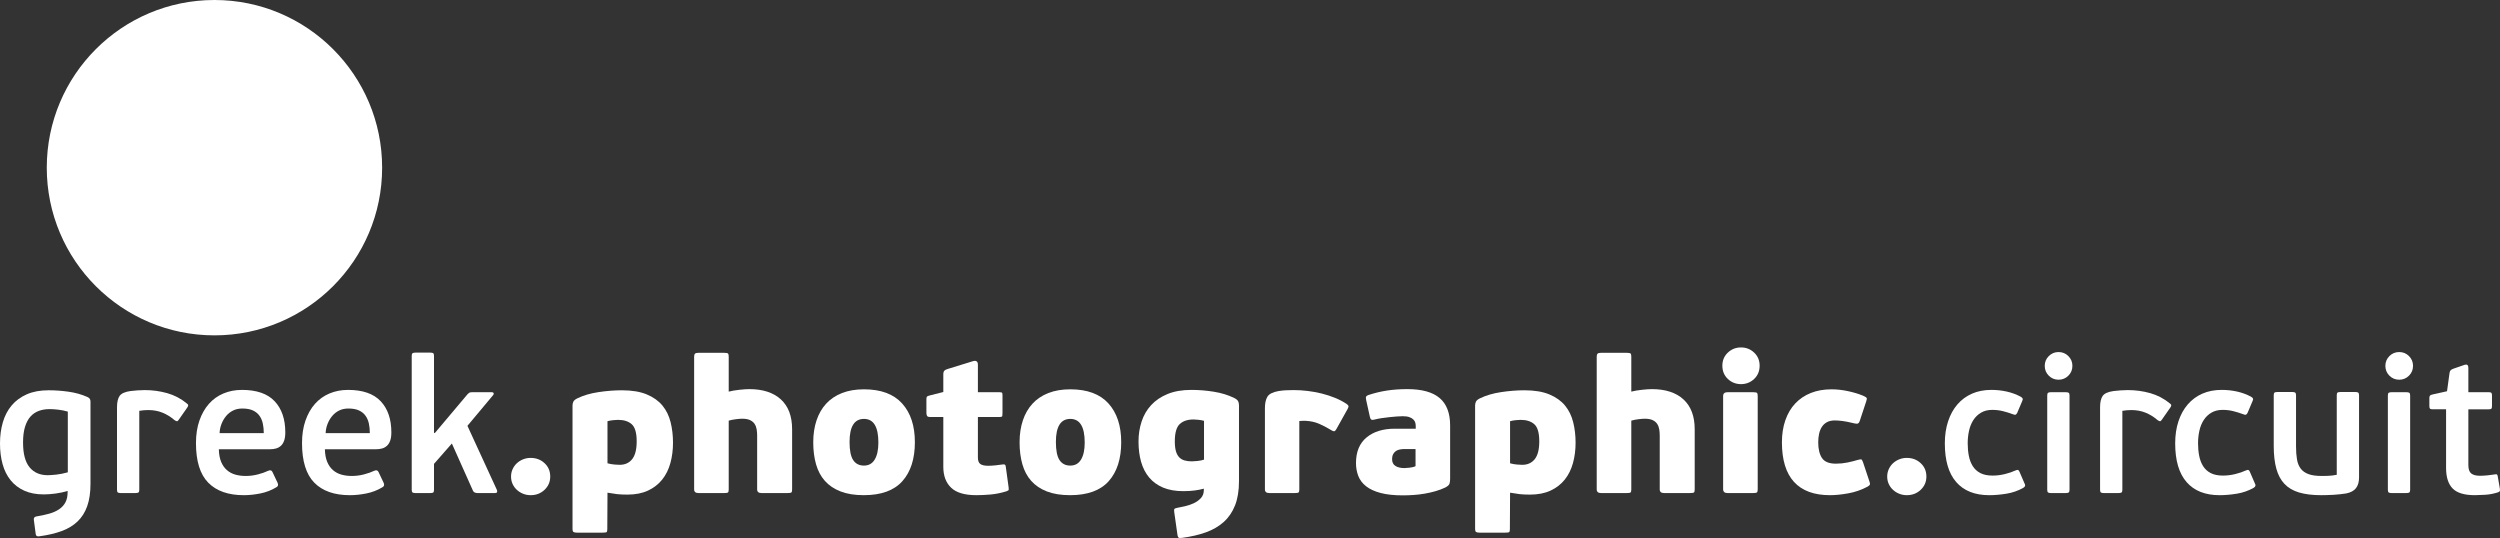<svg xmlns="http://www.w3.org/2000/svg" xmlns:xlink="http://www.w3.org/1999/xlink" xmlns:xodm="http://www.corel.com/coreldraw/odm/2003" xml:space="preserve" width="154.364mm" height="33.219mm" style="shape-rendering:geometricPrecision; text-rendering:geometricPrecision; image-rendering:optimizeQuality; fill-rule:evenodd; clip-rule:evenodd" viewBox="0 0 15456.39 3326.19">
 <rect x="0" y="0" width="15456.39" height="3326.19" fill="#333333" stroke="none"/>
 <defs>
  <style type="text/css">
   <![CDATA[
    .fil1 {fill:white}
    .fil0 {fill:white;fill-rule:nonzero}
   ]]>
  </style>
 </defs>
 <g id="Layer_x0020_1">
  <path class="fil0" d="M559.45 2991.35c0,53.86 -6.73,99.79 -20.2,137.81 -13.46,37.99 -33.45,69.66 -59.98,95.02 -26.53,25.31 -59.4,45.12 -98.59,59.39 -39.2,14.25 -84.93,24.93 -137.19,32.05 -13.47,2.37 -20.99,-1.97 -22.57,-13.07l-11.89 -90.26c-0.79,-10.29 3.97,-16.63 14.26,-19 29.3,-4.77 56.02,-10.48 80.17,-17.24 24.15,-6.73 44.74,-15.81 61.77,-27.32 17.02,-11.46 30.09,-25.73 39.19,-42.76 9.11,-17.01 13.67,-38.21 13.67,-63.53l0 -7.14c-22.97,7.14 -47.71,12.48 -74.25,16.05 -26.52,3.55 -50.88,5.33 -73.04,5.33 -46.72,0 -87.1,-7.71 -121.16,-23.15 -34.05,-15.44 -62.16,-37.04 -84.33,-64.73 -22.18,-27.72 -38.61,-60.78 -49.29,-99.18 -10.69,-38.43 -16.04,-80.98 -16.04,-127.7 0,-47.53 5.94,-91.46 17.82,-131.84 11.88,-40.38 30.09,-75.03 54.63,-103.95 24.55,-28.89 55.63,-51.66 93.24,-68.3 37.62,-16.61 82.56,-24.92 134.82,-24.92 40.38,0 81.56,2.97 123.53,8.91 41.96,5.94 80.76,16.81 116.4,32.65 7.92,3.95 13.07,8.11 15.44,12.48 2.37,4.36 3.56,9.68 3.56,16.04l0 508.36zm-416.92 -255.36c0,69.69 13.47,120.75 40.39,153.21 26.91,32.49 64.13,48.72 111.64,48.72 12.68,0 30.29,-1.19 52.86,-3.56 22.57,-2.37 46.52,-7.14 71.86,-14.28l0 -375.32c-19,-5.57 -38.6,-9.51 -58.8,-11.89 -20.19,-2.38 -38.21,-3.56 -54.04,-3.56 -24.55,0 -46.92,3.75 -67.12,11.27 -20.19,7.53 -37.41,19.42 -51.67,35.65 -14.25,16.23 -25.34,37.42 -33.25,63.54 -7.92,26.13 -11.89,58.19 -11.89,96.21z"></path>
  <path class="fil0" d="M861.16 3028.17c0,8.72 -1.78,14.28 -5.35,16.65 -3.56,2.36 -9.7,3.56 -18.41,3.56l-91.46 0c-7.92,0 -13.66,-1.2 -17.22,-3.56 -3.56,-2.37 -5.35,-7.93 -5.35,-16.65l0 -509.56c0,-31.67 5.35,-55.23 16.04,-70.67 10.68,-15.44 33.06,-25.53 67.11,-30.28 14.26,-1.58 28.71,-2.97 43.36,-4.18 14.65,-1.16 29.5,-1.76 44.54,-1.76 48.31,0 94.83,6.34 139.57,19 44.74,12.67 85.32,34.04 121.75,64.13 5.55,3.96 8.12,7.72 7.72,11.27 -0.39,3.56 -1.78,7.33 -4.16,11.3l-54.64 78.37c-3.96,6.36 -7.92,9.13 -11.88,8.34 -3.96,-0.79 -8.71,-3.18 -14.26,-7.13 -22.96,-19.81 -47.7,-35.06 -74.24,-45.73 -26.52,-10.7 -55.62,-16.04 -87.3,-16.04 -9.5,0 -19,0.39 -28.51,1.19 -9.5,0.79 -18.6,1.96 -27.32,3.54l0 488.18z"></path>
  <path class="fil0" d="M1495.44 2410.52c91.06,0 158.57,23.37 202.52,70.1 43.95,46.7 65.92,110.85 65.92,192.4 0,20.59 -2.37,37.64 -7.12,51.1 -4.76,13.46 -11.48,24.15 -20.2,32.05 -8.71,7.92 -18.8,13.48 -30.29,16.64 -11.48,3.15 -23.95,4.74 -37.42,4.74l-315.95 0c0.79,30.91 5.54,56.84 14.25,77.8 8.71,21.01 20.59,38.03 35.64,51.1 15.05,13.06 32.46,22.36 52.27,27.92 19.8,5.53 41.17,8.31 64.13,8.31 25.34,0 50.29,-3.16 74.84,-9.51 24.54,-6.32 45.93,-13.86 64.14,-22.58 12.67,-5.52 21.38,-3.15 26.12,7.14l32.07 67.71c5.55,12.66 2.77,21.79 -8.31,27.31 -30.09,18.22 -62.95,30.88 -98.59,38.03 -35.64,7.13 -69.69,10.69 -102.15,10.69 -95.81,0 -169.06,-25.73 -219.74,-77.22 -50.68,-51.46 -76.02,-133.02 -76.02,-244.68 0,-52.26 7.13,-98.78 21.38,-139.57 14.26,-40.77 33.85,-75.22 58.8,-103.35 24.95,-28.11 54.84,-49.48 89.69,-64.13 34.84,-14.66 72.84,-21.98 114.03,-21.98zm2.37 115.23c-21.38,0 -40.38,4.17 -57.01,12.47 -16.63,8.31 -30.88,19.61 -42.77,33.85 -11.88,14.24 -21.38,30.5 -28.51,48.69 -7.12,18.22 -11.08,37.24 -11.88,57.03l273.19 0c0,-21.39 -1.98,-41.18 -5.94,-59.4 -3.96,-18.22 -10.88,-34.26 -20.79,-48.1 -9.89,-13.86 -23.36,-24.75 -40.38,-32.68 -17.03,-7.92 -39,-11.87 -65.93,-11.87z"></path>
  <path class="fil0" d="M2151.11 2410.52c91.06,0 158.57,23.37 202.52,70.1 43.95,46.7 65.92,110.85 65.92,192.4 0,20.59 -2.37,37.64 -7.12,51.1 -4.76,13.46 -11.48,24.15 -20.2,32.05 -8.71,7.92 -18.8,13.48 -30.29,16.64 -11.48,3.15 -23.95,4.74 -37.42,4.74l-315.95 0c0.79,30.91 5.54,56.84 14.25,77.8 8.71,21.01 20.59,38.03 35.64,51.1 15.05,13.06 32.46,22.36 52.27,27.92 19.8,5.53 41.17,8.31 64.13,8.31 25.34,0 50.29,-3.16 74.84,-9.51 24.54,-6.32 45.93,-13.86 64.14,-22.58 12.67,-5.52 21.38,-3.15 26.12,7.14l32.07 67.71c5.55,12.66 2.77,21.79 -8.31,27.31 -30.09,18.22 -62.95,30.88 -98.59,38.03 -35.64,7.13 -69.69,10.69 -102.15,10.69 -95.81,0 -169.06,-25.73 -219.74,-77.22 -50.68,-51.46 -76.02,-133.02 -76.02,-244.68 0,-52.26 7.13,-98.78 21.38,-139.57 14.26,-40.77 33.85,-75.22 58.8,-103.35 24.95,-28.11 54.84,-49.48 89.69,-64.13 34.84,-14.66 72.84,-21.98 114.03,-21.98zm2.37 115.23c-21.38,0 -40.38,4.17 -57.01,12.47 -16.63,8.31 -30.88,19.61 -42.77,33.85 -11.88,14.24 -21.38,30.5 -28.51,48.69 -7.12,18.22 -11.08,37.24 -11.88,57.03l273.19 0c0,-21.39 -1.98,-41.18 -5.94,-59.4 -3.96,-18.22 -10.88,-34.26 -20.79,-48.1 -9.89,-13.86 -23.36,-24.75 -40.38,-32.68 -17.03,-7.92 -39,-11.87 -65.93,-11.87z"></path>
  <path class="fil0" d="M2889.91 2632.64l182.92 397.94c1.58,4.74 1.58,8.9 0,12.46 -1.58,3.55 -5.94,5.36 -13.07,5.36l-106.9 0c-15.84,0 -25.73,-5.56 -29.7,-16.64l-129.47 -289.82 -110.46 125.89 0 160.35c0,8.72 -1.58,14.28 -4.76,16.65 -3.16,2.36 -9.09,3.56 -17.8,3.56l-92.65 0c-7.92,0 -13.66,-1.2 -17.22,-3.56 -3.56,-2.37 -5.35,-7.93 -5.35,-16.65l0 -827.89c0,-8.69 1.78,-14.24 5.35,-16.61 3.56,-2.37 9.3,-3.56 17.22,-3.56l92.65 0c8.71,0 14.64,1.19 17.8,3.56 3.17,2.37 4.76,7.92 4.76,16.61l0 475.13 4.75 2.39 203.11 -241.12c3.97,-3.99 7.53,-6.94 10.69,-8.91 3.16,-1.99 9.1,-2.97 17.81,-2.97l119.97 0c7.13,0 11.28,2.18 12.48,6.54 1.19,4.36 -0.2,8.49 -4.16,12.46l-157.97 188.85z"></path>
  <path class="fil0" d="M12319.81 2940.3c25.34,0 50.68,-3.17 76.02,-9.5 25.34,-6.35 46.33,-13.46 62.95,-21.38 8.71,-3.99 14.85,-5.15 18.41,-3.56 3.56,1.57 6.53,5.52 8.91,11.87l29.69 68.9c7.92,12.67 5.55,22.55 -7.12,29.69 -32.47,18.22 -67.51,30.28 -105.13,36.22 -37.61,5.94 -72.65,8.93 -105.12,8.93 -88.69,0 -156.59,-26.92 -203.71,-80.77 -47.11,-53.84 -70.67,-133.82 -70.67,-239.95 0,-49.86 6.73,-95.2 20.2,-136.01 13.46,-40.76 32.66,-75.6 57.6,-104.53 24.94,-28.89 55.04,-51.06 90.28,-66.5 35.24,-15.44 75.03,-23.18 119.37,-23.18 32.46,0 63.94,3.38 94.42,10.1 30.49,6.73 59.2,17.21 86.12,31.49 7.13,3.94 11.48,7.92 13.07,11.87 1.58,3.95 0.39,9.91 -3.56,17.8l-29.7 70.09c-3.16,6.34 -6.53,10.29 -10.09,11.9 -3.56,1.58 -10.09,0.37 -19.6,-3.56 -19,-7.14 -38.81,-13.27 -59.4,-18.41 -20.59,-5.15 -42.36,-7.74 -65.32,-7.74 -26.92,0 -50.08,5.75 -69.49,17.24 -19.4,11.46 -35.24,26.71 -47.51,45.73 -12.28,19 -21.18,40.98 -26.72,65.93 -5.55,24.93 -8.31,50.88 -8.31,77.78 0,27.73 2.37,53.65 7.12,77.8 4.76,24.16 12.88,45.35 24.35,63.56 11.48,18.19 27.13,32.47 46.92,42.77 19.8,10.29 45.14,15.44 76.02,15.44z"></path>
  <path class="fil0" d="M12812.75 2262.06c0,23.76 -8.31,43.94 -24.94,60.59 -16.63,16.6 -36.82,24.94 -60.58,24.94 -23.75,0 -43.95,-8.34 -60.58,-24.94 -16.63,-16.65 -24.94,-36.83 -24.94,-60.59 0,-23.76 8.31,-43.95 24.94,-60.58 16.63,-16.64 36.83,-24.95 60.58,-24.95 23.76,0 43.95,8.31 60.58,24.95 16.63,16.63 24.94,36.82 24.94,60.58zm-17.81 766.11c0,8.72 -1.78,14.28 -5.35,16.65 -3.56,2.36 -9.7,3.56 -18.41,3.56l-91.46 0c-7.92,0 -13.66,-1.2 -17.22,-3.56 -3.56,-2.37 -5.35,-7.93 -5.35,-16.65l0 -583.2c0,-8.72 1.78,-14.25 5.35,-16.62 3.56,-2.39 9.3,-3.56 17.22,-3.56l91.46 0c8.71,0 14.85,1.17 18.41,3.56 3.56,2.37 5.35,7.9 5.35,16.62l0 583.2z"></path>
  <path class="fil0" d="M13121.58 3028.17c0,8.72 -1.78,14.28 -5.35,16.65 -3.56,2.36 -9.7,3.56 -18.41,3.56l-91.46 0c-7.92,0 -13.66,-1.2 -17.22,-3.56 -3.56,-2.37 -5.35,-7.93 -5.35,-16.65l0 -509.56c0,-31.67 5.35,-55.23 16.04,-70.67 10.68,-15.44 33.06,-25.53 67.11,-30.28 14.26,-1.58 28.71,-2.97 43.36,-4.18 14.65,-1.16 29.5,-1.76 44.54,-1.76 48.3,0 94.82,6.34 139.56,19 44.74,12.67 85.32,34.04 121.75,64.13 5.55,3.96 8.12,7.72 7.72,11.27 -0.39,3.56 -1.78,7.33 -4.16,11.3l-54.64 78.37c-3.96,6.36 -7.92,9.13 -11.88,8.34 -3.96,-0.79 -8.71,-3.18 -14.26,-7.13 -22.96,-19.81 -47.7,-35.06 -74.24,-45.73 -26.52,-10.7 -55.62,-16.04 -87.3,-16.04 -9.49,0 -18.99,0.39 -28.5,1.19 -9.5,0.79 -18.6,1.96 -27.32,3.54l0 488.18z"></path>
  <path class="fil0" d="M13743.97 2940.3c25.34,0 50.68,-3.17 76.02,-9.5 25.34,-6.35 46.33,-13.46 62.95,-21.38 8.71,-3.99 14.85,-5.15 18.41,-3.56 3.56,1.57 6.53,5.52 8.91,11.87l29.69 68.9c7.92,12.67 5.55,22.55 -7.12,29.69 -32.47,18.22 -67.51,30.28 -105.13,36.22 -37.61,5.94 -72.65,8.93 -105.12,8.93 -88.69,0 -156.59,-26.92 -203.71,-80.77 -47.11,-53.84 -70.67,-133.82 -70.67,-239.95 0,-49.86 6.73,-95.2 20.2,-136.01 13.46,-40.76 32.66,-75.6 57.6,-104.53 24.94,-28.89 55.04,-51.06 90.28,-66.5 35.24,-15.44 75.03,-23.18 119.37,-23.18 32.46,0 63.94,3.38 94.42,10.1 30.49,6.73 59.2,17.21 86.12,31.49 7.13,3.94 11.48,7.92 13.07,11.87 1.58,3.95 0.39,9.91 -3.56,17.8l-29.7 70.09c-3.16,6.34 -6.53,10.29 -10.09,11.9 -3.56,1.58 -10.09,0.37 -19.6,-3.56 -19,-7.14 -38.81,-13.27 -59.4,-18.41 -20.59,-5.15 -42.36,-7.74 -65.32,-7.74 -26.92,0 -50.08,5.75 -69.49,17.24 -19.4,11.46 -35.24,26.71 -47.51,45.73 -12.28,19 -21.18,40.98 -26.72,65.93 -5.55,24.93 -8.31,50.88 -8.31,77.78 0,27.73 2.37,53.65 7.12,77.8 4.76,24.16 12.88,45.35 24.35,63.56 11.48,18.19 27.13,32.47 46.92,42.77 19.8,10.29 45.14,15.44 76.02,15.44z"></path>
  <path class="fil0" d="M14353.32 2942.67c8.7,0 21.18,-0.19 37.41,-0.61 16.24,-0.38 35.05,-2.55 56.42,-6.53l0 -491.75c0,-8.7 1.58,-14.26 4.76,-16.62 3.16,-2.37 9.1,-3.56 17.81,-3.56l92.65 0c7.92,0 13.66,1.19 17.22,3.56 3.56,2.36 5.35,7.92 5.35,16.62l0 508.39c0,27.72 -6.34,49.69 -19,65.93 -12.68,16.23 -32.86,27.12 -60.58,32.66 -10.29,1.57 -22.18,3.15 -35.64,4.75 -13.47,1.59 -27.32,2.76 -41.57,3.55 -14.26,0.79 -28.11,1.39 -41.57,1.8 -13.46,0.37 -25.34,0.59 -35.64,0.59 -53.84,0 -99.38,-5.55 -136.6,-16.63 -37.22,-11.08 -67.31,-28.71 -90.27,-52.87 -22.97,-24.15 -39.79,-55.63 -50.49,-94.42 -10.68,-38.8 -16.03,-85.54 -16.03,-140.16l0 -313.59c0,-8.7 1.58,-14.26 4.75,-16.62 3.17,-2.37 9.11,-3.56 17.82,-3.56l92.64 0c7.92,0 13.67,1.19 17.22,3.56 3.56,2.36 5.35,7.92 5.35,16.62l0 315.95c0,30.88 1.98,57.82 5.94,80.77 3.97,22.96 11.69,41.97 23.17,57.02 11.47,15.04 27.52,26.31 48.1,33.85 20.59,7.53 47.51,11.28 80.77,11.28z"></path>
  <path class="fil0" d="M14918.7 2262.06c0,23.76 -8.31,43.94 -24.94,60.59 -16.63,16.6 -36.82,24.94 -60.58,24.94 -23.75,0 -43.95,-8.34 -60.58,-24.94 -16.63,-16.65 -24.94,-36.83 -24.94,-60.59 0,-23.76 8.31,-43.95 24.94,-60.58 16.63,-16.64 36.83,-24.95 60.58,-24.95 23.76,0 43.95,8.31 60.58,24.95 16.63,16.63 24.94,36.82 24.94,60.58zm-17.81 766.11c0,8.72 -1.78,14.28 -5.35,16.65 -3.56,2.36 -9.7,3.56 -18.41,3.56l-91.46 0c-7.92,0 -13.66,-1.2 -17.22,-3.56 -3.56,-2.37 -5.35,-7.93 -5.35,-16.65l0 -583.2c0,-8.72 1.78,-14.25 5.35,-16.62 3.56,-2.39 9.3,-3.56 17.22,-3.56l91.46 0c8.71,0 14.85,1.17 18.41,3.56 3.56,2.37 5.35,7.9 5.35,16.62l0 583.2z"></path>
  <path class="fil0" d="M15455.58 3021.07c0.79,4.74 0.99,8.9 0.59,12.47 -0.39,3.54 -4.16,6.92 -11.28,10.07 -26.91,8.72 -53.84,13.87 -80.76,15.45 -26.92,1.59 -47.91,2.39 -62.95,2.39 -64.93,0 -110.86,-13.86 -137.79,-41.58 -26.92,-27.73 -40.38,-70.07 -40.38,-127.09l0 -362.28 -84.34 0c-8.71,0 -14.05,-1.78 -16.03,-5.35 -1.98,-3.57 -2.97,-8.5 -2.97,-14.84l0 -48.69c0,-7.14 1.19,-12.29 3.56,-15.44 2.38,-3.19 7.53,-5.57 15.44,-7.14l90.28 -20.19 15.44 -112.86c1.58,-8.71 4.16,-14.65 7.72,-17.8 3.56,-3.16 9.7,-6.35 18.41,-9.51l68.89 -23.74c6.34,-1.58 11.48,-1.01 15.44,1.76 3.97,2.78 5.94,8.53 5.94,17.24l0 150.85 127.09 0c8.71,0 14.06,1.77 16.04,5.34 1.98,3.57 2.96,8.12 2.96,13.66l0 66.53c0,7.13 -0.98,12.28 -2.96,15.44 -1.98,3.15 -7.33,4.75 -16.04,4.75l-127.09 0 0 344.47c0,25.32 5.95,42.76 17.82,52.26 11.88,9.51 30.09,14.25 54.64,14.25 4.75,0 11.08,-0.19 19,-0.58 7.92,-0.4 16.03,-1 24.35,-1.79 8.31,-0.79 16.62,-1.77 24.94,-2.96 8.31,-1.19 15.24,-2.18 20.79,-2.97 7.91,-1.57 13.06,-1.39 15.44,0.61 2.37,1.97 3.96,5.74 4.75,11.26l13.07 76.04z"></path>
  <path class="fil0" d="M3401.86 2946.24c0,32.46 -11.69,59.78 -35.05,81.94 -23.36,22.19 -52.07,33.28 -86.11,33.28 -16.63,0 -32.27,-2.99 -46.92,-8.93 -14.65,-5.94 -27.52,-14.06 -38.6,-24.35 -11.08,-10.29 -19.8,-22.35 -26.13,-36.22 -6.34,-13.86 -9.5,-29.1 -9.5,-45.72 0,-15.86 3.16,-30.88 9.5,-45.16 6.34,-14.24 15.05,-26.52 26.13,-36.82 11.08,-10.29 23.95,-18.41 38.6,-24.35 14.65,-5.94 30.29,-8.9 46.92,-8.9 34.04,0 62.75,10.89 86.11,32.68 23.36,21.76 35.05,49.29 35.05,82.55z"></path>
  <path class="fil0" d="M3754.63 3271.69c0,9.49 -1.38,15.44 -4.16,17.82 -2.77,2.37 -10.89,3.56 -24.35,3.56l-159.17 0c-10.29,0 -17.42,-1.38 -21.38,-4.16 -3.97,-2.78 -5.94,-8.53 -5.94,-17.23l0 -763.75c0,-9.5 1.78,-17.81 5.35,-24.94 3.55,-7.14 11.68,-13.87 24.34,-20.22 37.22,-18.19 80.97,-31.07 131.26,-38.58 50.28,-7.52 98.39,-11.28 144.32,-11.28 61.76,0 113.04,8.5 153.82,25.52 40.77,17.03 73.04,40 96.81,68.9 23.75,28.89 40.58,63.16 50.48,102.75 9.9,39.59 14.85,81.95 14.85,127.09 0,44.35 -5.35,86.11 -16.03,125.3 -10.69,39.19 -27.53,73.25 -50.49,102.16 -22.96,28.89 -52.27,51.66 -87.89,68.3 -35.64,16.61 -78,24.94 -127.09,24.94 -26.13,0 -47.71,-1.01 -64.73,-2.97 -17.03,-1.98 -36.63,-4.95 -58.8,-8.9l-1.19 225.67zm181.74 -542.83c0,-52.26 -10.1,-87.5 -30.29,-105.71 -20.2,-18.2 -48.5,-27.34 -84.93,-27.34 -6.34,0 -16.03,0.61 -29.1,1.8 -13.07,1.17 -25.14,3.35 -36.23,6.54l0 260.11c14.25,3.98 28.51,6.53 42.76,7.74 14.26,1.19 24.94,1.76 32.07,1.76 33.26,0 59.2,-11.69 77.8,-35.02 18.61,-23.37 27.92,-60 27.92,-109.89z"></path>
  <path class="fil0" d="M4897.29 3025.81c0,9.5 -1.38,15.63 -4.16,18.41 -2.77,2.78 -10.89,4.17 -24.35,4.17l-160.36 0c-18.21,0 -27.32,-7.52 -27.32,-22.58l0 -333.77c0,-12.67 -0.99,-25.13 -2.97,-37.43 -1.97,-12.25 -6.13,-23.33 -12.47,-33.24 -6.34,-9.89 -15.64,-17.8 -27.92,-23.75 -12.28,-5.94 -28.71,-8.9 -49.29,-8.9 -8.71,0 -21.38,0.98 -38.01,2.96 -16.63,1.96 -31.67,4.95 -45.14,8.91l0 425.22c0,9.5 -1.38,15.63 -4.16,18.41 -2.77,2.78 -10.88,4.17 -24.35,4.17l-157.97 0c-18.21,0 -27.32,-7.52 -27.32,-22.58l0 -820.76c0,-8.71 1.78,-14.84 5.35,-18.4 3.55,-3.57 10.48,-5.35 20.78,-5.35l159.17 0c13.47,0 21.58,1.58 24.35,4.75 2.77,3.15 4.16,9.5 4.16,19l0 216.18c18.21,-4.77 39.99,-8.53 65.33,-11.27 25.33,-2.77 45.93,-4.17 61.76,-4.17 83.94,0 149.07,21.19 195.39,63.53 46.33,42.38 69.49,103.95 69.49,184.7l0 371.79z"></path>
  <path class="fil0" d="M5656.28 2733.62c0,102.94 -25.73,183.31 -77.2,241.12 -51.48,57.79 -131.06,86.71 -238.75,86.71 -56.22,0 -104.13,-7.73 -143.73,-23.17 -39.59,-15.44 -71.86,-37.22 -96.81,-65.33 -24.94,-28.11 -43.16,-62.37 -54.64,-102.75 -11.47,-40.36 -17.22,-85.51 -17.22,-135.41 0,-49.89 6.73,-95.01 20.2,-135.41 13.46,-40.39 33.25,-74.84 59.39,-103.32 26.13,-28.51 58.8,-50.49 98,-65.94 39.19,-15.44 84.53,-23.16 136,-23.16 104.54,0 183.13,29.1 235.79,87.29 52.66,58.21 78.98,138 78.98,239.36zm-225.68 2.37c0,-97.41 -29.69,-146.12 -89.09,-146.12 -59.39,0 -89.09,47.53 -89.09,142.54 0,52.27 7.53,89.69 22.57,112.27 15.05,22.56 37.22,33.84 66.52,33.84 29.31,0 51.48,-12.47 66.52,-37.41 15.05,-24.95 22.57,-60.01 22.57,-105.13z"></path>
  <path class="fil0" d="M6235.93 3013.94c0.79,5.52 0.99,10.09 0.6,13.65 -0.4,3.55 -5.35,6.94 -14.85,10.09 -33.26,10.29 -65.73,16.83 -97.41,19.62 -31.67,2.76 -60.97,4.16 -87.89,4.16 -72.05,0 -124.12,-15.44 -156.19,-46.35 -32.07,-30.87 -48.11,-73.64 -48.11,-128.27l0 -308.83 -83.14 0c-9.5,0 -15.44,-2.56 -17.82,-7.71 -2.37,-5.15 -3.56,-10.88 -3.56,-17.23l0 -84.32c0,-7.92 0.99,-13.28 2.97,-16.04 1.98,-2.77 7.72,-5.37 17.22,-7.73l84.33 -21.38 0 -109.28c0,-11.09 2.38,-18.79 7.13,-23.16 4.76,-4.36 11.48,-7.71 20.2,-10.1l157.97 -48.69c8.71,-2.36 15.64,-1.77 20.79,1.78 5.15,3.55 7.72,10.5 7.72,20.8l0 169.85 133.03 0c10.29,0 16.04,1.59 17.22,4.74 1.19,3.16 1.78,8.72 1.78,16.65l0 106.89c0,8.71 -0.39,15.06 -1.18,19 -0.79,3.95 -6.74,5.94 -17.82,5.94l-133.03 0 0 250.63c0,19.8 5.15,33.24 15.44,40.38 10.29,7.12 26.53,10.67 48.7,10.67 12.67,0 28.31,-0.98 46.92,-2.96 18.6,-1.96 32.66,-3.76 42.16,-5.34 6.34,-0.79 10.88,-0.4 13.66,1.19 2.77,1.59 4.56,5.53 5.35,11.89l17.81 129.47z"></path>
  <path class="fil0" d="M6931.98 2733.62c0,102.94 -25.73,183.31 -77.2,241.12 -51.48,57.79 -131.06,86.71 -238.75,86.71 -56.22,0 -104.13,-7.73 -143.73,-23.17 -39.59,-15.44 -71.86,-37.22 -96.81,-65.33 -24.94,-28.11 -43.16,-62.37 -54.64,-102.75 -11.47,-40.36 -17.22,-85.51 -17.22,-135.41 0,-49.89 6.73,-95.01 20.2,-135.41 13.46,-40.39 33.25,-74.84 59.39,-103.32 26.13,-28.51 58.8,-50.49 98,-65.94 39.19,-15.44 84.53,-23.16 136,-23.16 104.54,0 183.13,29.1 235.79,87.29 52.66,58.21 78.98,138 78.98,239.36zm-225.68 2.37c0,-97.41 -29.69,-146.12 -89.09,-146.12 -59.39,0 -89.09,47.53 -89.09,142.54 0,52.27 7.53,89.69 22.57,112.27 15.05,22.56 37.22,33.84 66.52,33.84 29.31,0 51.48,-12.47 66.52,-37.41 15.05,-24.95 22.57,-60.01 22.57,-105.13z"></path>
  <path class="fil0" d="M7660.1 2974.74c0,58.58 -8.12,108.47 -24.35,149.65 -16.23,41.17 -39.59,75.44 -70.08,102.75 -30.49,27.32 -67.31,48.69 -110.46,64.13 -43.16,15.44 -91.66,26.71 -145.51,33.85 -11.08,1.57 -18.41,1.38 -21.98,-0.6 -3.56,-1.96 -6.14,-7.33 -7.72,-16.03l-20.19 -142.52c-1.59,-11.08 -0.99,-17.81 1.78,-20.21 2.76,-2.37 8.11,-4.37 16.03,-5.94 13.46,-2.36 29.7,-5.75 48.7,-10.1 19,-4.35 37.02,-10.48 54.04,-18.41 17.02,-7.9 31.68,-18.41 43.95,-31.45 12.28,-13.07 18.41,-29.9 18.41,-50.49l0 -8.31c-16.63,4.74 -35.44,8.49 -56.42,11.27 -20.98,2.77 -44.54,4.17 -70.67,4.17 -48.3,0 -89.88,-7.33 -124.72,-21.98 -34.84,-14.65 -63.54,-35.45 -86.11,-62.36 -22.57,-26.94 -39.2,-59.2 -49.88,-96.83 -10.69,-37.6 -16.04,-79.75 -16.04,-126.49 0,-42.76 6.34,-83.53 19,-122.33 12.68,-38.81 32.27,-72.66 58.8,-101.55 26.52,-28.93 60.38,-51.89 101.56,-68.91 41.17,-17.01 90.27,-25.54 147.28,-25.54 45.93,0 92.26,3.75 138.98,11.3 46.72,7.52 88.68,20.37 125.9,38.59 12.67,6.35 20.79,13.08 24.35,20.21 3.56,7.11 5.35,15.44 5.35,24.94l0 469.18zm-396.73 -245.89c0,25.35 2.38,45.94 7.13,61.76 4.76,15.86 11.69,28.33 20.79,37.43 9.11,9.09 20.2,15.44 33.26,19 13.07,3.57 27.91,5.34 44.54,5.34 7.13,0 18.61,-0.79 34.44,-2.36 15.84,-1.58 29.3,-4.37 40.39,-8.31l0 -239.94c-11.09,-3.17 -23.17,-5.35 -36.23,-6.54 -13.07,-1.18 -22.77,-1.78 -29.11,-1.78 -36.43,0 -64.73,9.5 -84.93,28.52 -20.19,19 -30.29,54.63 -30.29,106.89z"></path>
  <path class="fil0" d="M8033.06 3025.81c0,9.5 -1.39,15.63 -4.16,18.41 -2.77,2.78 -10.89,4.17 -24.35,4.17l-156.79 0c-18.21,0 -27.32,-7.52 -27.32,-22.58l0 -502.43c0,-30.09 5.15,-53.65 15.44,-70.67 10.29,-17.02 33.25,-28.71 68.89,-35.05 15.05,-2.37 29.9,-3.96 44.55,-4.75 14.65,-0.8 31.08,-1.19 49.29,-1.19 27.72,0 56.41,1.76 86.11,5.34 29.7,3.56 58.8,8.9 87.3,16.04 28.51,7.13 55.83,16.04 81.96,26.71 26.13,10.7 49.89,23.18 71.27,37.42 8.71,6.35 12.67,11.88 11.88,16.64 -0.79,4.74 -2.77,9.88 -5.94,15.44l-68.89 123.54c-5.55,9.5 -10.69,14.05 -15.44,13.65 -4.76,-0.39 -12.68,-4.15 -23.76,-11.28 -22.17,-13.46 -45.14,-25.33 -68.89,-35.63 -23.76,-10.29 -51.08,-16.23 -81.96,-17.82 -6.34,0 -12.68,0 -19,0 -6.34,0 -13.07,0.4 -20.2,1.18l0 422.86z"></path>
  <path class="fil0" d="M8965.48 2960.47c0,11.08 -1.19,20.81 -3.56,29.12 -2.37,8.3 -11.08,16.42 -26.13,24.35 -18.21,8.71 -38.21,16.22 -59.98,22.57 -21.78,6.32 -44.15,11.46 -67.12,15.44 -22.96,3.96 -46.12,6.73 -69.48,8.31 -23.36,1.57 -45.34,2.36 -65.93,2.36 -54.64,0 -100.57,-4.96 -137.79,-14.84 -37.22,-9.9 -67.11,-23.75 -89.68,-41.58 -22.57,-17.81 -38.6,-39 -48.1,-63.53 -9.5,-24.54 -14.26,-51.09 -14.26,-79.58 0,-69.69 21.78,-122.55 65.33,-158.58 43.55,-36.04 101.75,-54.04 174.61,-54.04l129.47 0 0 -16.63c0,-5.55 -0.79,-11.88 -2.37,-19.01 -1.59,-7.11 -5.35,-13.86 -11.28,-20.18 -5.94,-6.35 -14.26,-11.49 -24.94,-15.44 -10.69,-3.99 -24.75,-5.94 -42.17,-5.94 -11.08,0 -23.75,0.57 -38.01,1.77 -14.25,1.19 -29.3,2.58 -45.14,4.17 -15.83,1.58 -31.47,3.56 -46.91,5.94 -15.44,2.36 -29.5,5.15 -42.16,8.3 -11.09,3.17 -18.61,3.17 -22.57,0 -3.97,-3.15 -6.74,-9.09 -8.32,-17.8l-22.57 -102.15c-2.37,-11.08 -2.37,-18.41 0,-21.99 2.38,-3.56 6.74,-6.53 13.07,-8.9 38.01,-12.67 76.42,-21.98 115.22,-27.92 38.8,-5.93 80.77,-8.9 125.9,-8.9 90.28,0 156.99,18.41 200.15,55.23 43.16,36.82 64.73,93.25 64.73,169.25l0 330.21zm-213.81 -184.09l-70.08 0c-8.71,0 -17.42,0.78 -26.12,2.36 -8.71,1.57 -16.63,4.55 -23.76,8.9 -7.13,4.36 -13.07,10.7 -17.81,19.01 -4.76,8.3 -7.13,19.19 -7.13,32.66 0,18.99 6.93,32.85 20.79,41.57 13.86,8.72 32.26,13.08 55.23,13.08 5.55,0 16.03,-0.79 31.48,-2.39 15.44,-1.59 27.91,-4.75 37.41,-9.49l0 -105.71z"></path>
  <path class="fil0" d="M9334.89 3271.69c0,9.49 -1.38,15.44 -4.16,17.82 -2.77,2.37 -10.89,3.56 -24.35,3.56l-159.17 0c-10.29,0 -17.42,-1.38 -21.38,-4.16 -3.97,-2.78 -5.94,-8.53 -5.94,-17.23l0 -763.75c0,-9.5 1.78,-17.81 5.35,-24.94 3.55,-7.14 11.68,-13.87 24.34,-20.22 37.22,-18.19 80.97,-31.07 131.26,-38.58 50.28,-7.52 98.39,-11.28 144.32,-11.28 61.76,0 113.04,8.5 153.82,25.52 40.77,17.03 73.04,40 96.81,68.9 23.75,28.89 40.58,63.16 50.48,102.75 9.9,39.59 14.85,81.95 14.85,127.09 0,44.35 -5.35,86.11 -16.03,125.3 -10.69,39.19 -27.53,73.25 -50.49,102.16 -22.96,28.89 -52.27,51.66 -87.89,68.3 -35.64,16.61 -78,24.94 -127.09,24.94 -26.13,0 -47.71,-1.01 -64.73,-2.97 -17.03,-1.98 -36.63,-4.95 -58.8,-8.9l-1.19 225.67zm181.74 -542.83c0,-52.26 -10.1,-87.5 -30.29,-105.71 -20.2,-18.2 -48.5,-27.34 -84.93,-27.34 -6.34,0 -16.03,0.61 -29.1,1.8 -13.07,1.17 -25.14,3.35 -36.23,6.54l0 260.11c14.25,3.98 28.51,6.53 42.76,7.74 14.26,1.19 24.94,1.76 32.07,1.76 33.26,0 59.2,-11.69 77.8,-35.02 18.61,-23.37 27.92,-60 27.92,-109.89z"></path>
  <path class="fil0" d="M10477.55 3025.81c0,9.5 -1.38,15.63 -4.16,18.41 -2.77,2.78 -10.89,4.17 -24.35,4.17l-160.36 0c-18.21,0 -27.32,-7.52 -27.32,-22.58l0 -333.77c0,-12.67 -0.99,-25.13 -2.97,-37.43 -1.97,-12.25 -6.13,-23.33 -12.47,-33.24 -6.34,-9.89 -15.64,-17.8 -27.92,-23.75 -12.28,-5.94 -28.71,-8.9 -49.29,-8.9 -8.71,0 -21.38,0.98 -38.01,2.96 -16.63,1.96 -31.67,4.95 -45.14,8.91l0 425.22c0,9.5 -1.38,15.63 -4.16,18.41 -2.77,2.78 -10.88,4.17 -24.35,4.17l-157.97 0c-18.21,0 -27.32,-7.52 -27.32,-22.58l0 -820.76c0,-8.71 1.78,-14.84 5.35,-18.4 3.55,-3.57 10.48,-5.35 20.78,-5.35l159.17 0c13.47,0 21.58,1.58 24.35,4.75 2.77,3.15 4.16,9.5 4.16,19l0 216.18c18.21,-4.77 39.99,-8.53 65.33,-11.27 25.33,-2.77 45.93,-4.17 61.76,-4.17 83.94,0 149.07,21.19 195.39,63.53 46.33,42.38 69.49,103.95 69.49,184.7l0 371.79z"></path>
  <path class="fil0" d="M10879.03 2260.88c0,33.25 -11.28,60.56 -33.85,81.94 -22.57,21.38 -49.68,32.09 -81.37,32.09 -31.67,0 -58.8,-10.71 -81.37,-32.09 -22.57,-21.38 -33.85,-48.68 -33.85,-81.94 0,-32.46 11.28,-59.4 33.85,-80.77 22.57,-21.38 49.69,-32.09 81.37,-32.09 31.68,0 58.8,10.71 81.37,32.09 22.57,21.38 33.85,48.31 33.85,80.77zm-11.88 763.73c0,9.5 -1.39,15.85 -4.17,19 -2.76,3.19 -10.88,4.78 -24.34,4.78l-157.98 0c-18.21,0 -27.32,-7.93 -27.32,-23.78l0 -576.07c0,-15.85 9.1,-23.75 27.32,-23.75l157.98 0c13.46,0 21.58,1.59 24.34,4.74 2.77,3.16 4.17,9.51 4.17,19.01l0 576.07z"></path>
  <path class="fil0" d="M11350.57 2866.65c24.55,0 48.3,-2.39 71.27,-7.13 22.96,-4.76 43.55,-9.9 61.76,-15.44 11.08,-3.16 18.61,-4.55 22.57,-4.18 3.97,0.42 7.92,6.16 11.88,17.24l38.01 114.03c3.17,8.71 4.96,15.63 5.35,20.78 0.4,5.15 -4.95,10.9 -16.03,17.21 -37.22,19.8 -76.81,33.47 -118.78,40.98 -41.96,7.52 -79.58,11.3 -112.84,11.3 -98.2,0 -172.23,-27.35 -222.12,-81.97 -49.89,-54.63 -74.84,-136.2 -74.84,-244.7 0,-50.69 7.13,-96.4 21.38,-137.18 14.26,-40.79 34.64,-75.25 61.18,-103.35 26.52,-28.1 58.6,-49.67 96.2,-64.73 37.62,-15.03 80.18,-22.56 127.7,-22.56 33.25,0 67.31,3.77 102.15,11.29 34.84,7.51 65.72,16.82 92.64,27.92 14.26,6.31 21.98,11.45 23.17,15.44 1.18,3.95 -0.2,11.45 -4.17,22.57l-39.19 118.76c-3.97,11.08 -9.5,16.64 -16.63,16.64 -7.13,0 -16.63,-1.59 -28.51,-4.77 -22.17,-5.53 -42.36,-9.5 -60.58,-11.88 -18.21,-2.36 -34.44,-3.56 -48.7,-3.56 -19,0 -35.04,3.56 -48.1,10.7 -13.07,7.11 -23.56,16.83 -31.48,29.08 -7.91,12.3 -13.66,26.53 -17.22,42.77 -3.56,16.24 -5.35,33.87 -5.35,52.86 0,41.17 7.73,73.45 23.17,96.82 15.44,23.37 44.15,35.05 86.11,35.05z"></path>
  <path class="fil0" d="M11910.02 2946.24c0,32.46 -11.69,59.78 -35.05,81.94 -23.36,22.19 -52.07,33.28 -86.11,33.28 -16.63,0 -32.27,-2.99 -46.92,-8.93 -14.65,-5.94 -27.52,-14.06 -38.6,-24.35 -11.08,-10.29 -19.8,-22.35 -26.13,-36.22 -6.34,-13.86 -9.5,-29.1 -9.5,-45.72 0,-15.86 3.16,-30.88 9.5,-45.16 6.34,-14.24 15.05,-26.52 26.13,-36.82 11.08,-10.29 23.95,-18.41 38.6,-24.35 14.65,-5.94 30.29,-8.9 46.92,-8.9 34.04,0 62.75,10.89 86.11,32.68 23.36,21.76 35.05,49.29 35.05,82.55z"></path>
  <path class="fil1" d="M1325.88 0c572.56,0 1036.71,464.15 1036.71,1036.71 0,572.54 -464.15,1036.69 -1036.71,1036.69 -572.56,0 -1036.71,-464.15 -1036.71,-1036.69 0,-572.56 464.15,-1036.71 1036.71,-1036.71z"></path>
 </g>
</svg>